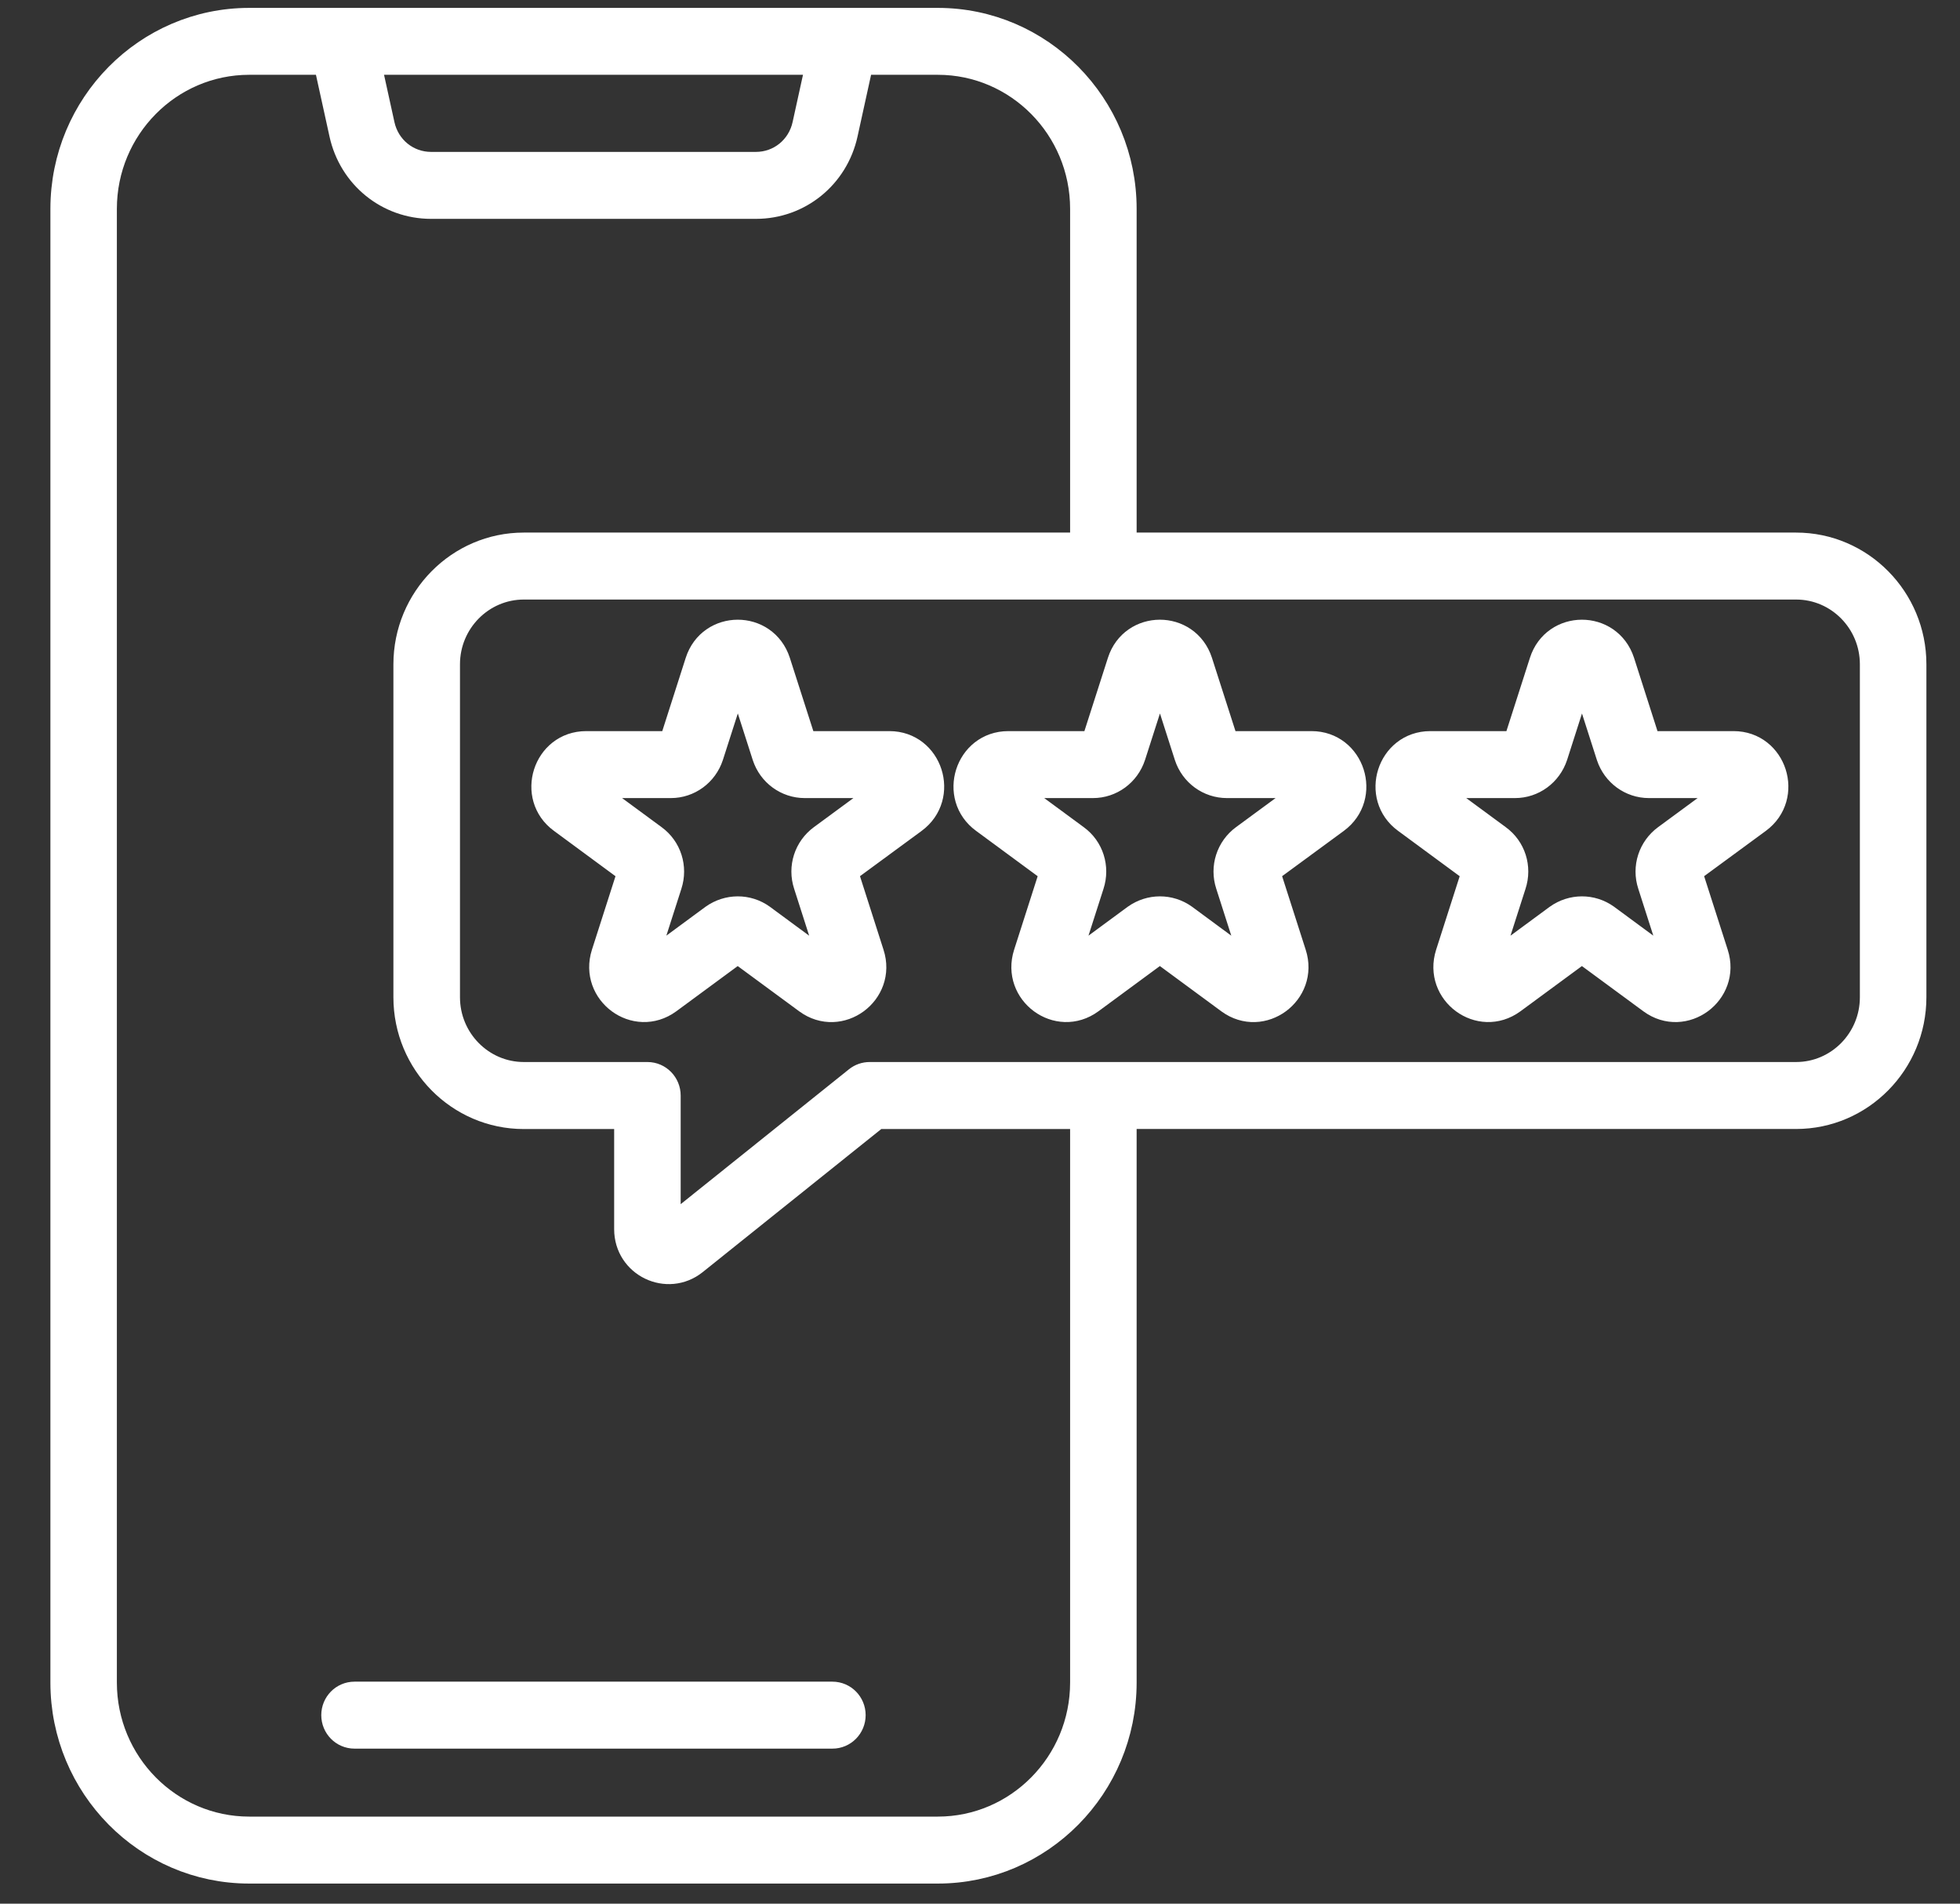 <svg width="35" height="34" viewBox="0 0 35 34" fill="none" xmlns="http://www.w3.org/2000/svg">
<rect x="0" y="0" width="35" height="34" fill="#333333" stroke="none"/>
<path d="M32.073 9.762H20.047V3.73C20.047 1.889 18.567 0.391 16.747 0.391C14.665 0.391 7.628 0.391 4.45 0.391C2.63 0.391 1.15 1.889 1.15 3.73V30.051C1.15 31.893 2.63 33.391 4.45 33.391H16.747C18.567 33.391 20.047 31.893 20.047 30.051V19.914H32.073C33.218 19.914 34.15 18.971 34.15 17.811V11.864C34.15 10.705 33.218 9.762 32.073 9.762ZM14.65 1.086L14.398 2.233C14.304 2.663 13.934 2.963 13.498 2.963H7.699C7.263 2.963 6.893 2.663 6.799 2.233L6.547 1.086H14.65ZM19.359 30.051C19.359 31.509 18.187 32.695 16.747 32.695H4.45C3.009 32.695 1.837 31.509 1.837 30.051V3.73C1.837 2.272 3.009 1.086 4.45 1.086H5.843L6.128 2.384C6.292 3.134 6.938 3.659 7.699 3.659H13.498C14.258 3.659 14.905 3.134 15.069 2.384L15.354 1.086H16.747C18.187 1.086 19.359 2.272 19.359 3.73V9.762H9.354H9.353C8.207 9.762 7.275 10.706 7.275 11.866V17.811C7.275 18.971 8.207 19.915 9.353 19.915H11.217V21.953C11.217 22.57 11.92 22.902 12.391 22.526L15.649 19.915H19.359L19.359 30.051ZM33.462 17.811C33.462 18.587 32.839 19.218 32.073 19.218H15.53C15.452 19.218 15.377 19.244 15.316 19.293L11.963 21.981C11.936 22.002 11.905 21.98 11.905 21.953V19.567C11.905 19.376 11.753 19.218 11.561 19.218H9.354C8.588 19.218 7.964 18.587 7.964 17.811V11.864C7.964 11.089 8.588 10.458 9.354 10.458H32.073C32.839 10.458 33.462 11.089 33.462 11.864V17.811Z" fill="white" stroke="white" stroke-width="0.5"/>
<path d="M15.883 13.308H14.371C14.353 13.308 14.338 13.296 14.333 13.281L13.866 11.825C13.646 11.147 12.699 11.151 12.483 11.826L12.018 13.279C12.012 13.296 11.996 13.308 11.979 13.308H10.467C9.76 13.308 9.471 14.224 10.04 14.638L11.264 15.54C11.276 15.549 11.281 15.565 11.275 15.582L10.808 17.04C10.594 17.715 11.355 18.279 11.928 17.861L13.146 16.964C13.164 16.951 13.185 16.952 13.197 16.961L14.421 17.862C14.992 18.28 15.758 17.714 15.539 17.039L15.072 15.579C15.067 15.564 15.072 15.548 15.087 15.537L16.309 14.639C16.879 14.221 16.587 13.308 15.883 13.308ZM15.906 14.075C15.906 14.075 15.906 14.075 15.905 14.075L14.684 14.973C14.425 15.162 14.319 15.494 14.419 15.797L14.886 17.255C14.898 17.292 14.856 17.32 14.825 17.299L13.598 16.395C13.344 16.213 13.003 16.214 12.745 16.398L11.524 17.298C11.493 17.322 11.451 17.291 11.463 17.253L11.929 15.799C12.029 15.493 11.923 15.162 11.668 14.976L10.443 14.074C10.412 14.052 10.428 14.004 10.467 14.004H11.979C12.293 14.004 12.571 13.801 12.671 13.496L13.138 12.041C13.149 12.004 13.2 12.004 13.213 12.041L13.68 13.498C13.779 13.801 14.057 14.004 14.371 14.004H15.883C15.922 14.004 15.937 14.053 15.906 14.075Z" fill="white" stroke="white" stroke-width="0.5"/>
<path d="M23.421 13.308H21.909C21.892 13.308 21.876 13.296 21.871 13.281L21.404 11.825C21.184 11.147 20.237 11.151 20.022 11.826L19.556 13.279C19.55 13.296 19.535 13.308 19.517 13.308H18.005C17.298 13.308 17.009 14.224 17.578 14.638L18.803 15.54C18.814 15.549 18.819 15.565 18.814 15.582L18.347 17.04C18.132 17.715 18.894 18.279 19.466 17.861L20.684 16.964C20.702 16.951 20.724 16.952 20.736 16.961L21.959 17.862C22.53 18.28 23.296 17.714 23.078 17.039L22.61 15.579C22.605 15.564 22.611 15.548 22.625 15.537L23.848 14.639C24.418 14.221 24.125 13.308 23.421 13.308ZM23.444 14.075C23.444 14.075 23.444 14.075 23.444 14.075L22.222 14.973C21.963 15.162 21.857 15.494 21.957 15.797L22.424 17.255C22.436 17.292 22.393 17.321 22.363 17.299L21.137 16.395C20.882 16.213 20.541 16.214 20.284 16.398L19.062 17.298C19.031 17.322 18.989 17.291 19.001 17.253L19.467 15.799C19.567 15.493 19.462 15.162 19.206 14.976L17.981 14.074C17.95 14.052 17.966 14.004 18.005 14.004H19.517C19.831 14.004 20.109 13.801 20.209 13.496L20.676 12.041C20.687 12.004 20.738 12.004 20.751 12.041L21.218 13.498C21.317 13.801 21.595 14.004 21.91 14.004H23.422C23.46 14.004 23.475 14.053 23.444 14.075Z" fill="white" stroke="white" stroke-width="0.5"/>
<path d="M30.958 13.308H29.446C29.428 13.308 29.412 13.296 29.407 13.281L28.941 11.825C28.72 11.147 27.773 11.151 27.558 11.826L27.092 13.279C27.087 13.296 27.071 13.308 27.053 13.308H25.541C24.834 13.308 24.545 14.224 25.114 14.638L26.339 15.54C26.351 15.549 26.356 15.565 26.35 15.582L25.883 17.04C25.668 17.715 26.43 18.279 27.002 17.861L28.221 16.964C28.238 16.951 28.26 16.952 28.272 16.961L29.496 17.862C30.066 18.279 30.832 17.714 30.614 17.039L30.146 15.579C30.141 15.564 30.147 15.548 30.161 15.537L31.384 14.639C31.954 14.221 31.661 13.308 30.958 13.308ZM30.98 14.075C30.98 14.075 30.98 14.075 30.98 14.075L29.759 14.973C29.5 15.162 29.393 15.494 29.493 15.797L29.96 17.255C29.972 17.292 29.93 17.321 29.9 17.299L28.673 16.395C28.418 16.213 28.077 16.214 27.82 16.398L26.599 17.298C26.568 17.321 26.526 17.291 26.537 17.253L27.003 15.799C27.104 15.493 26.998 15.162 26.742 14.976L25.517 14.074C25.486 14.052 25.503 14.004 25.541 14.004H27.053C27.368 14.004 27.645 13.801 27.746 13.496L28.212 12.041C28.224 12.004 28.275 12.004 28.287 12.041L28.754 13.498C28.854 13.801 29.132 14.004 29.446 14.004H30.958C30.996 14.004 31.012 14.053 30.98 14.075Z" fill="white" stroke="white" stroke-width="0.5"/>
<path d="M14.865 30.285H6.33C6.14 30.285 5.987 30.441 5.987 30.633C5.987 30.825 6.14 30.981 6.33 30.981H14.865C15.055 30.981 15.208 30.825 15.208 30.633C15.208 30.441 15.055 30.285 14.865 30.285Z" fill="white" stroke="white" stroke-width="0.5"/>
</svg>
